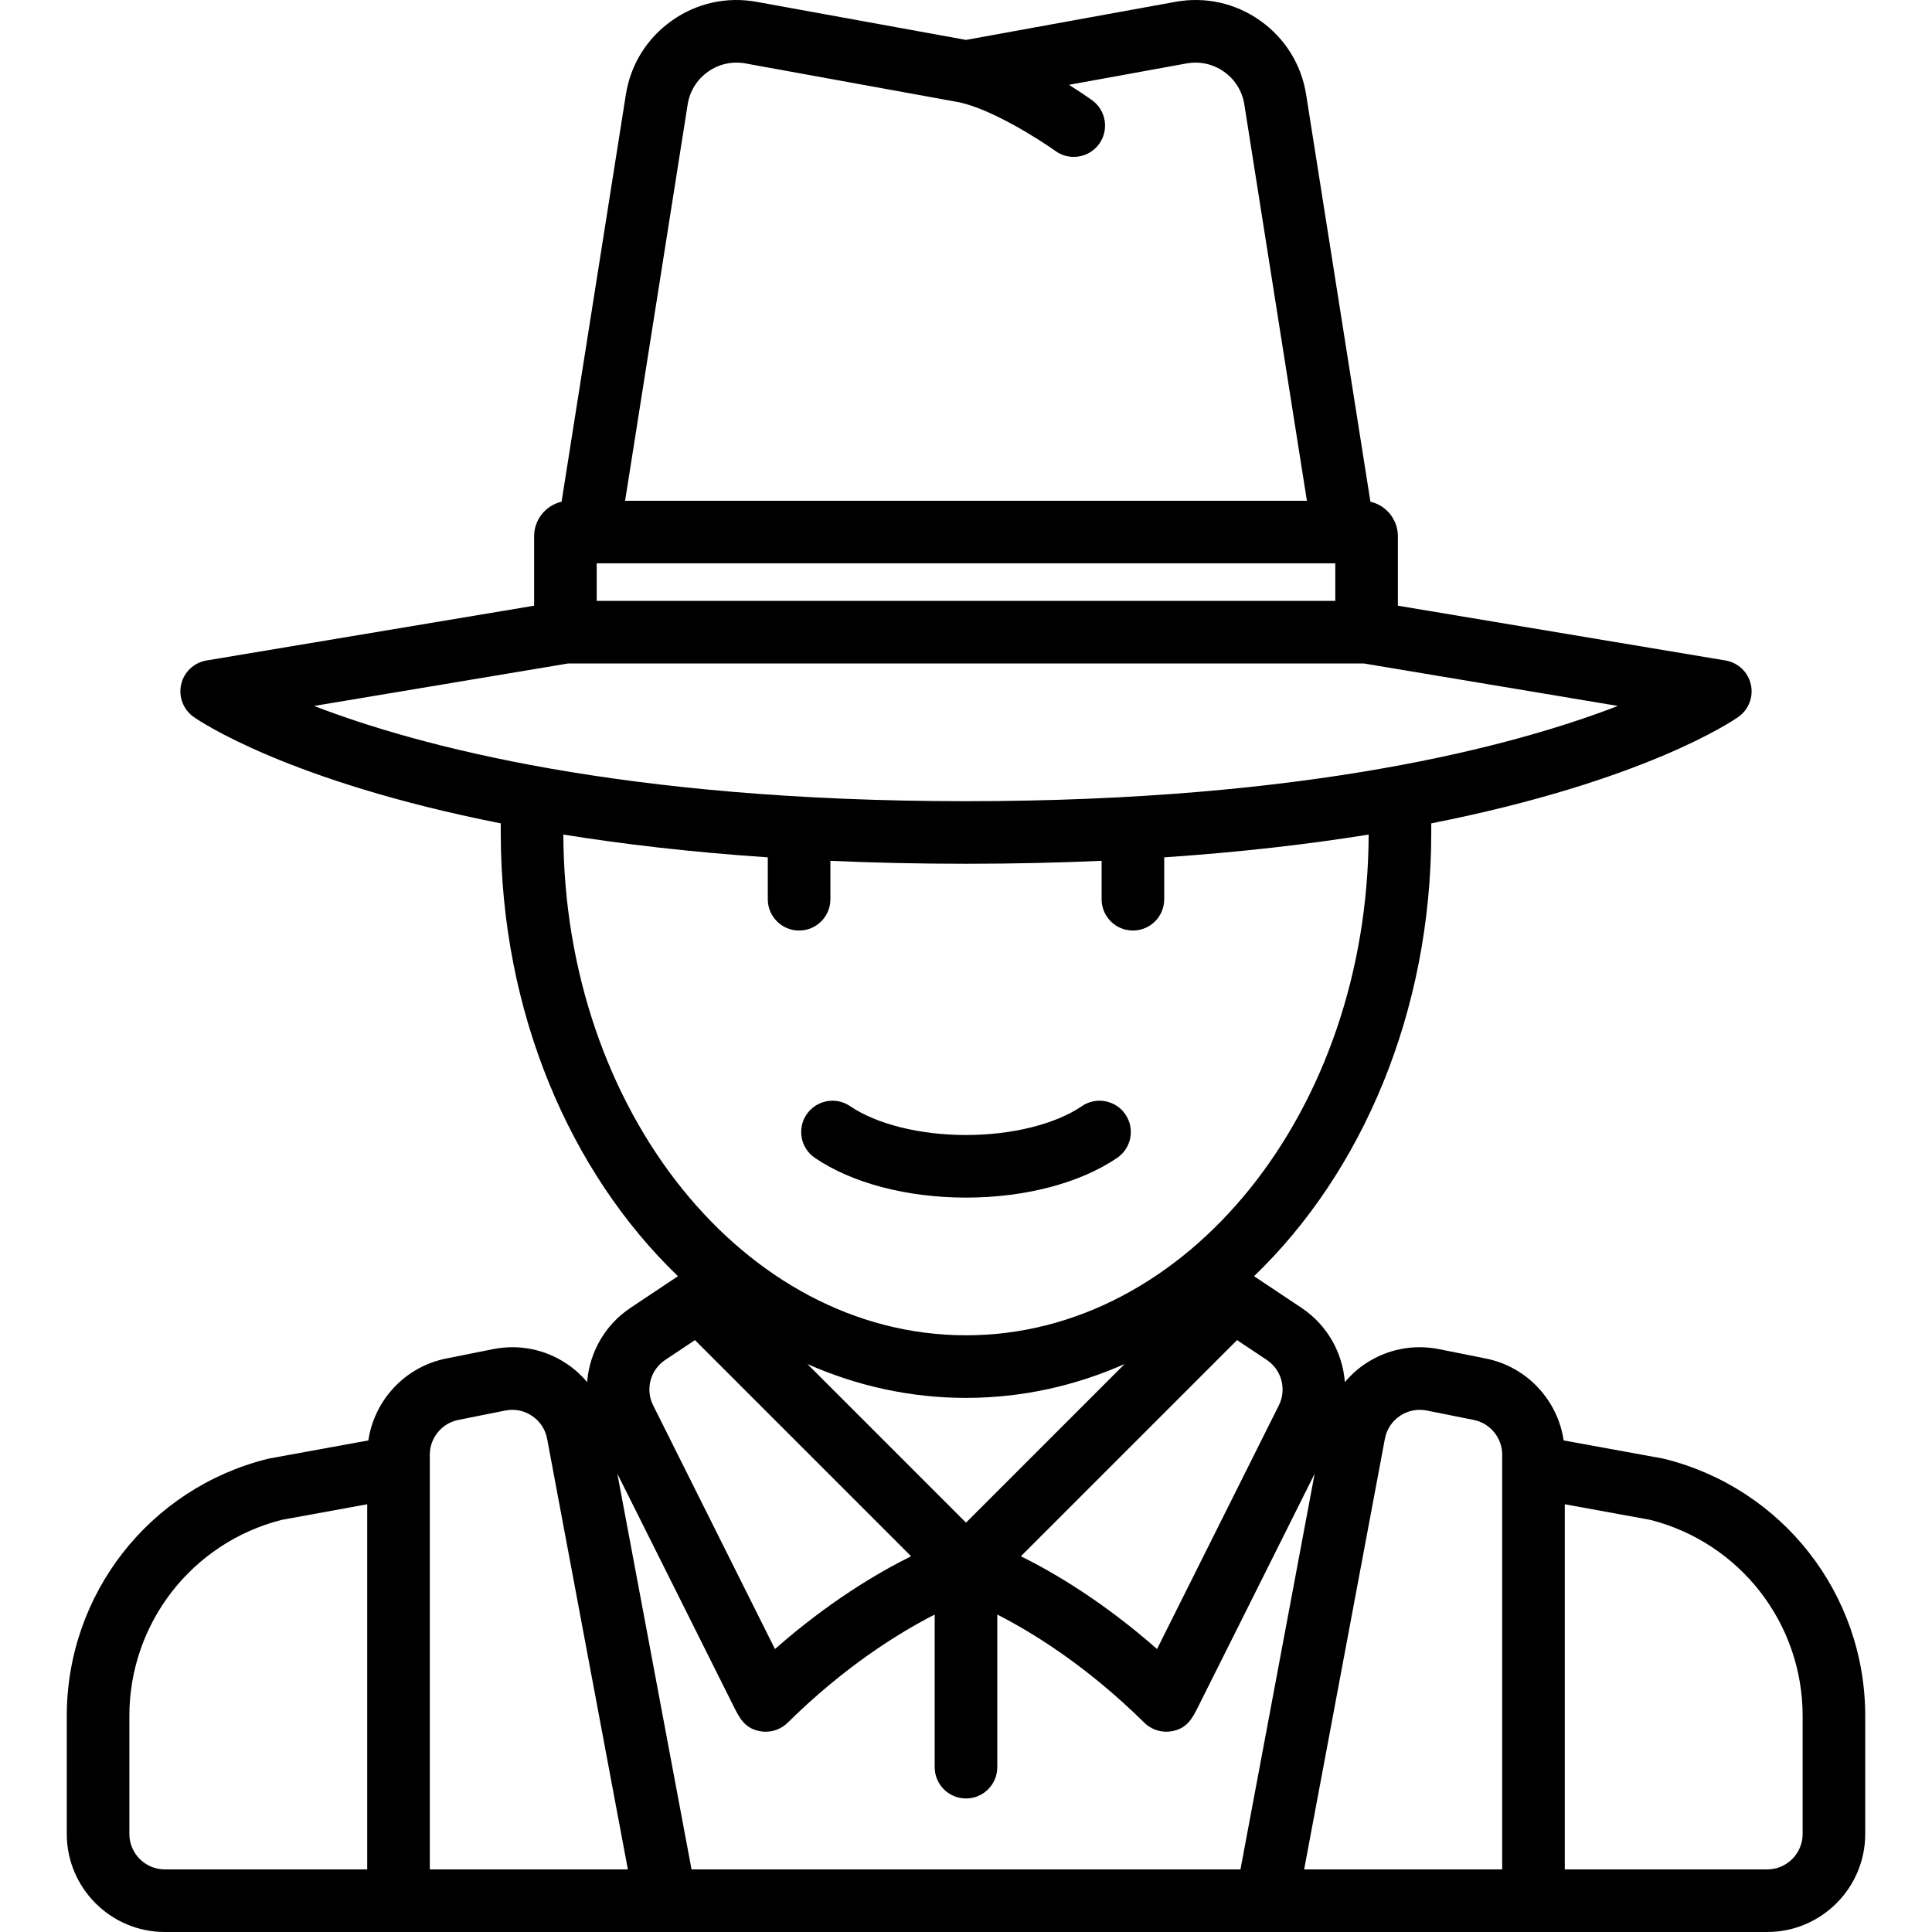 <?xml version="1.0" encoding="iso-8859-1"?>
<!-- Generator: Adobe Illustrator 19.0.0, SVG Export Plug-In . SVG Version: 6.00 Build 0)  -->
<svg version="1.1" id="Capa_1" xmlns="http://www.w3.org/2000/svg" xmlns:xlink="http://www.w3.org/1999/xlink" x="0px" y="0px"
	 viewBox="0 0 463.005 463.005" style="enable-background:new 0 0 463.005 463.005;" xml:space="preserve">
<g>
	<path d="M398.904,349.625c-0.157-0.04-0.314-0.073-0.474-0.103l-23.699-4.323c-1.432-9.67-8.812-17.66-18.62-19.621l-11.258-2.252
		c-6.207-1.24-12.516,0.027-17.762,3.57c-1.818,1.228-3.415,2.689-4.794,4.316c-0.54-6.999-4.189-13.651-10.384-17.78l-11.384-7.59
		c25.853-24.837,42.473-63.272,42.473-106.338v-2.185c51.076-10.094,72.277-24.581,73.597-25.511
		c2.485-1.752,3.666-4.832,2.99-7.797c-0.677-2.965-3.076-5.228-6.075-5.729l-78.512-13.128v-16.65c0-4.026-2.816-7.399-6.58-8.273
		l-15.401-97.545c-1.138-7.206-5.041-13.5-10.99-17.721c-5.949-4.222-13.178-5.829-20.356-4.523l-50.172,9.122l-50.172-9.122
		c-7.179-1.305-14.406,0.302-20.356,4.523c-5.949,4.222-9.853,10.515-10.99,17.721l-15.401,97.545
		c-3.764,0.874-6.58,4.247-6.58,8.273v16.65l-78.512,13.128c-2.999,0.501-5.398,2.765-6.075,5.729
		c-0.676,2.965,0.505,6.044,2.99,7.797c1.319,0.931,22.52,15.417,73.597,25.511v2.185c0,43.066,16.62,81.501,42.473,106.338
		l-11.384,7.59c-6.194,4.129-9.844,10.781-10.383,17.781c-1.379-1.628-2.976-3.089-4.794-4.317
		c-5.245-3.543-11.556-4.812-17.762-3.57l-11.258,2.252c-9.808,1.962-17.187,9.952-18.62,19.621l-23.699,4.323
		c-0.159,0.029-0.316,0.063-0.474,0.103c-28.319,7.08-48.099,32.413-48.099,61.604v28.276c0,12.958,10.542,23.5,23.5,23.5h384
		c12.958,0,23.5-10.542,23.5-23.5v-28.276C447.003,382.038,427.223,356.705,398.904,349.625z M331.889,344.804
		c0.423-2.25,1.7-4.196,3.598-5.478s4.177-1.741,6.425-1.291l11.258,2.252c3.959,0.792,6.833,4.297,6.833,8.334v99.383h-47.464
		L331.889,344.804z M306.485,336.779c-11.155,22.327-22.969,45.963-29.198,58.414c-12.863-11.311-24.587-18.251-32.629-22.236
		l51.801-51.8l7.135,4.757C307.152,328.286,308.395,332.957,306.485,336.779z M143.003,135.005h177v9h-177V135.005z M164.801,25.027
		c0.503-3.183,2.227-5.963,4.855-7.828c2.628-1.865,5.82-2.573,8.991-1.999l51.329,9.333c7.897,1.731,19.262,9.001,22.98,11.662
		c1.324,0.949,2.852,1.406,4.365,1.406c2.334,0,4.636-1.087,6.101-3.129c2.414-3.366,1.643-8.051-1.724-10.466
		c-0.551-0.395-2.595-1.839-5.533-3.679l28.192-5.126c3.172-0.575,6.364,0.134,8.991,1.999c2.629,1.865,4.353,4.645,4.855,7.828
		l14.996,94.979H149.804L164.801,25.027z M136.214,158.991c0.097,0.003,0.191,0.015,0.289,0.015h190
		c0.097,0,0.192-0.011,0.289-0.015l60.937,10.189c-24.813,9.574-74.012,22.826-156.226,22.826
		c-82.229,0-131.43-13.256-156.229-22.825L136.214,158.991z M135.008,200.004c14.315,2.303,30.592,4.219,48.995,5.46v10.041
		c0,4.142,3.357,7.5,7.5,7.5s7.5-3.358,7.5-7.5v-9.207c10.236,0.454,21.051,0.707,32.5,0.707s22.264-0.253,32.5-0.707v9.207
		c0,4.142,3.357,7.5,7.5,7.5s7.5-3.358,7.5-7.5v-10.041c18.403-1.242,34.68-3.157,48.995-5.46
		c-0.217,66.215-43.418,120.001-96.495,120.001S135.224,266.219,135.008,200.004z M231.503,335.005
		c13.338,0,26.136-2.865,38.001-8.108l-38.001,38.001l-38.001-38.001C205.367,332.141,218.164,335.005,231.503,335.005z
		 M159.412,325.913l7.135-4.757l51.801,51.8c-8.042,3.985-19.766,10.925-32.629,22.236c-4.522-9.038-13.217-26.428-29.199-58.414
		C154.61,332.957,155.853,328.286,159.412,325.913z M175.805,408.896c1.452,2.896,2.707,5.396,6.495,6.012
		c0.4,0.065,0.803,0.097,1.202,0.097c1.956,0,3.854-0.766,5.269-2.162c13.8-13.618,26.796-21.614,35.231-25.915v36.576
		c0,4.142,3.357,7.5,7.5,7.5s7.5-3.358,7.5-7.5V386.93c8.44,4.303,21.434,12.298,35.231,25.914c1.415,1.396,3.313,2.162,5.269,2.162
		c0.399,0,0.802-0.032,1.202-0.097c3.788-0.615,5.043-3.116,6.495-6.012l11.644-23.273c5.203-10.408,11.177-22.362,16.215-32.444
		l-17.78,94.826H165.727l-17.781-94.833L175.805,408.896z M109.836,340.288l11.258-2.252c2.245-0.449,4.527,0.009,6.425,1.291
		c1.897,1.282,3.175,3.227,3.598,5.478l19.35,103.201h-47.464v-99.383C103.003,344.584,105.877,341.079,109.836,340.288z
		 M31.003,439.505v-28.276c0-22.218,15.001-41.51,36.511-46.995l20.489-3.737v87.508h-48.5
		C34.816,448.005,31.003,444.192,31.003,439.505z M432.003,439.505c0,4.687-3.813,8.5-8.5,8.5h-48.5v-87.508l20.489,3.737
		c21.51,5.485,36.511,24.776,36.511,46.995V439.505z"/>
	<path d="M195.283,277.486c8.89,6.05,22.091,9.52,36.22,9.52c14.128,0,27.329-3.47,36.22-9.519c3.424-2.33,4.312-6.996,1.98-10.42
		c-2.329-3.424-6.993-4.313-10.42-1.981c-6.368,4.333-16.753,6.92-27.78,6.92c-11.028,0-21.413-2.587-27.78-6.92
		c-3.423-2.331-8.089-1.443-10.42,1.98C190.971,270.49,191.859,275.156,195.283,277.486z"/>
</g>
<g>
</g>
<g>
</g>
<g>
</g>
<g>
</g>
<g>
</g>
<g>
</g>
<g>
</g>
<g>
</g>
<g>
</g>
<g>
</g>
<g>
</g>
<g>
</g>
<g>
</g>
<g>
</g>
<g>
</g>
</svg>
